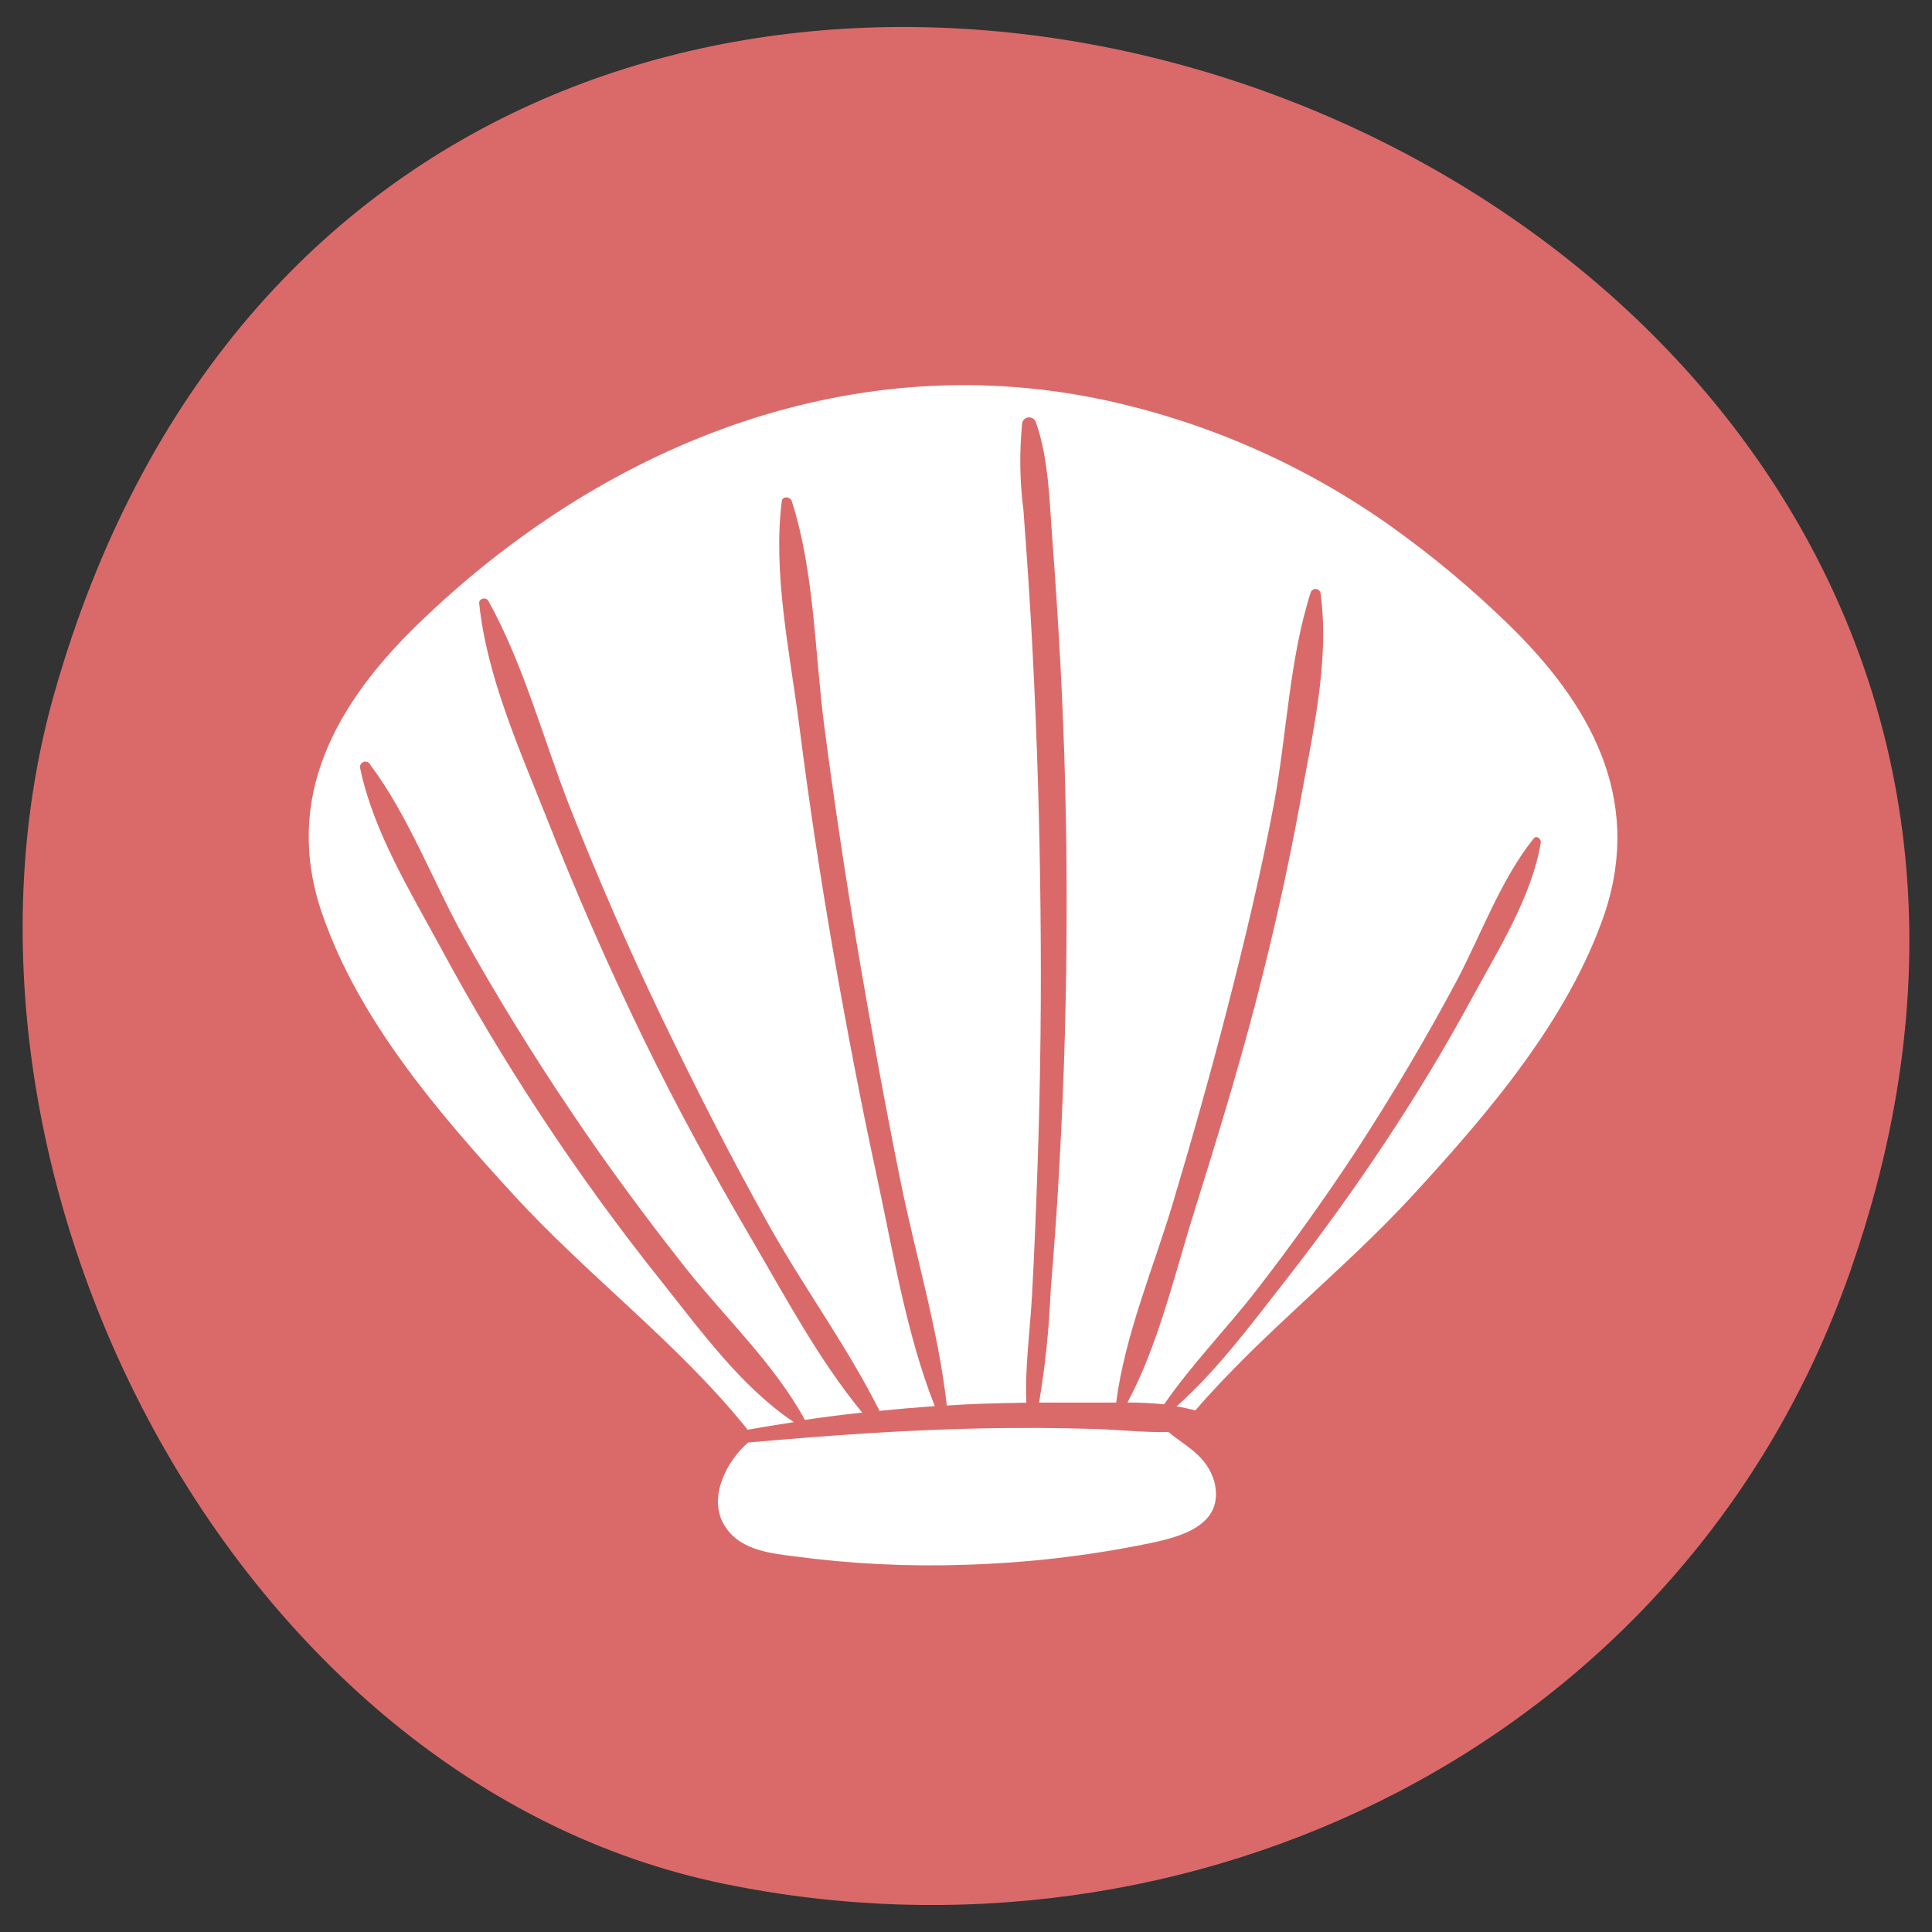 <?xml version="1.0" ?><svg height="256px" id="Capa_1" style="enable-background:new 0 0 256 256;" version="1.1" viewBox="0 0 256 256" width="256px" xml:space="preserve" xmlns="http://www.w3.org/2000/svg" xmlns:xlink="http://www.w3.org/1999/xlink"><rect x="0" y="0" width="256" height="256" fill="#333333" stroke="none"/><style type="text/css">
	.st0{fill:#DA6A6A;}
	.st1{fill:#FFFFFF;}
</style><g id="Capa_2_1_"><g id="Capa_1-2"><path class="st0" d="M244.587,170.055c-22.204,61.123-86.883,92.304-148.725,79.544    C30.716,236.159-10.694,155.204,7.168,91.976    C53.479-71.481,301.408,13.591,244.587,170.055z M247.078,163.209l-0.133,0.36    c0.067-0.173,0.12-0.36,0.133-0.413V163.209z M246.931,163.621l-0.253,0.679    L246.931,163.621z M246.532,164.714c-0.107,0.306-0.24,0.653-0.386,1.052    c0.147-0.426,0.266-0.786,0.386-1.039L246.532,164.714z M245.267,168.19    c-0.2,0.559-0.426,1.185-0.679,1.865c0.24-0.693,0.466-1.332,0.679-1.918    V168.19z M243.935,171.999c-0.293,0.839-0.559,1.558-0.786,2.184L243.935,171.999z     M242.802,175.143v0.173V175.143z M242.376,176.288    c-0.107,0.306-0.186,0.546-0.253,0.719L242.376,176.288z"/><path class="st1" d="M199.767,82.626c-4.739-4.603-9.814-8.846-15.184-12.693    c-11.671-8.354-24.959-14.175-39.013-17.089    c-33.698-6.886-66.078,6.473-90.186,29.849    c-10.855,10.522-17.955,23.029-12.72,38.307    c4.848,14.172,15.477,26.506,25.44,37.374    c9.763,10.656,21.724,19.606,30.795,30.861c0.058,0.061,0.104,0.134,0.133,0.213    c2.051-0.36,4.102-0.693,6.154-1.012c-6.939-4.622-12.427-12.227-17.542-18.647    c-5.727-7.166-11.108-14.585-16.143-22.257    c-4.671-7.104-9.035-14.416-13.093-21.937    c-3.996-7.379-8.924-15.397-10.656-23.682c-0.151-0.368,0.025-0.788,0.393-0.939    c0.368-0.151,0.788,0.025,0.939,0.393l0,0    c5.101,6.82,8.258,15.411,12.4,22.856    c4.382,7.872,9.124,15.544,14.159,23.016c4.755,7.099,9.923,14.079,15.251,20.832    c5.181,6.513,11.761,12.72,15.757,20.072c2.531-0.373,5.061-0.697,7.592-0.972    c-5.754-6.993-10.256-15.451-14.771-23.176    c-5.021-8.578-9.803-17.315-14.159-26.253    c-4.662-9.599-8.946-19.367-12.853-29.303    c-3.543-8.951-7.992-18.86-8.964-28.504c-0.067-0.639,0.906-0.866,1.199-0.333    c4.702,8.431,7.312,18.434,10.842,27.411c3.712,9.404,7.756,18.669,12.134,27.798    c4.502,9.324,9.217,18.647,14.332,27.744c4.595,8.178,10.336,15.983,14.532,24.388    c2.437-0.24,4.875-0.453,7.326-0.626c-3.783-9.603-5.501-20.352-7.659-30.355    c-2.118-9.79-3.996-19.62-5.727-29.489    c-1.776-10.194-3.312-20.405-4.609-30.635c-1.225-9.43-3.476-19.979-2.278-29.423    c0.08-0.733,1.145-0.626,1.332,0c2.997,9.324,3.037,20.099,4.302,29.809    c1.305,9.945,2.793,19.864,4.462,29.756c1.732,10.189,3.583,20.365,5.634,30.502    c1.985,9.83,5.021,19.779,6.14,29.756c1.598-0.107,3.197-0.186,4.808-0.24    c1.905-0.067,3.809-0.107,5.727-0.133c-0.2-4.742,0.506-9.63,0.759-14.332    c0.32-5.847,0.546-11.694,0.746-17.542c0.373-11.082,0.497-22.181,0.373-33.299    c-0.107-11.401-0.453-22.799-1.039-34.191    c-0.32-6.313-0.746-12.627-1.225-18.927c-0.493-3.835-0.546-7.714-0.16-11.561    c0.13-0.506,0.645-0.811,1.151-0.682c0.296,0.076,0.537,0.29,0.647,0.575    c1.745,4.942,1.798,10.456,2.198,15.637c0.4,5.181,0.746,10.656,1.039,15.983    c0.586,10.869,0.87,21.742,0.852,32.619c0,11.428-0.32,22.847-0.959,34.258    c-0.293,5.554-0.706,11.095-1.159,16.636c-0.198,4.964-0.71,9.911-1.532,14.811    c2.491,0,4.995,0,7.486,0h2.73c1.119-8.871,4.968-17.928,7.512-26.439    c2.544-8.511,4.955-17.036,7.166-25.627c2.318-9.004,4.489-18.035,6.207-27.172    c1.718-9.137,2.025-19.14,4.875-28.077c0.102-0.361,0.477-0.571,0.838-0.469    c0.279,0.079,0.477,0.326,0.494,0.616c1.199,8.937-1.079,18.567-2.664,27.345    s-3.583,17.648-5.834,26.359c-2.451,9.457-5.328,18.82-8.245,28.144    c-2.584,8.191-4.728,17.635-8.857,25.307c1.625,0,3.263,0.08,4.862,0.24    c3.676-5.328,8.325-10.07,12.254-15.144c4.68-6.038,9.119-12.254,13.319-18.647    c4.688-7.219,9.097-14.651,13.133-22.217c3.29-6.207,5.861-13.466,10.256-18.967    c0.386-0.479,1.026,0.08,0.946,0.559c-1.212,7.286-5.861,14.572-9.324,20.965    s-7.193,12.52-11.175,18.541c-4.218,6.376-8.698,12.591-13.439,18.647    c-4.342,5.528-8.951,11.788-14.332,16.543c0.84,0.13,1.671,0.308,2.491,0.533    c8.778-10.163,19.739-18.647,28.81-28.504    c9.976-10.869,20.592-23.203,25.44-37.374    C217.722,105.655,210.623,93.148,199.767,82.626z"/><path class="st1" d="M154.827,189.754c-3.303,0.067-6.66-0.32-9.923-0.413    c-4.822-0.147-9.657-0.173-14.478-0.08c-10.749,0.213-20.592,0.946-31.287,1.878    l0,0c-2.877,2.464-5.208,7.126-3.33,10.656    c1.878,3.53,5.994,3.996,9.404,4.422c7.543,1.011,15.157,1.386,22.763,1.119    c8.056-0.239,16.077-1.165,23.975-2.77c4.289-0.866,10.416-2.358,8.951-8.245    C159.889,192.831,157.092,191.646,154.827,189.754z"/></g></g></svg>
